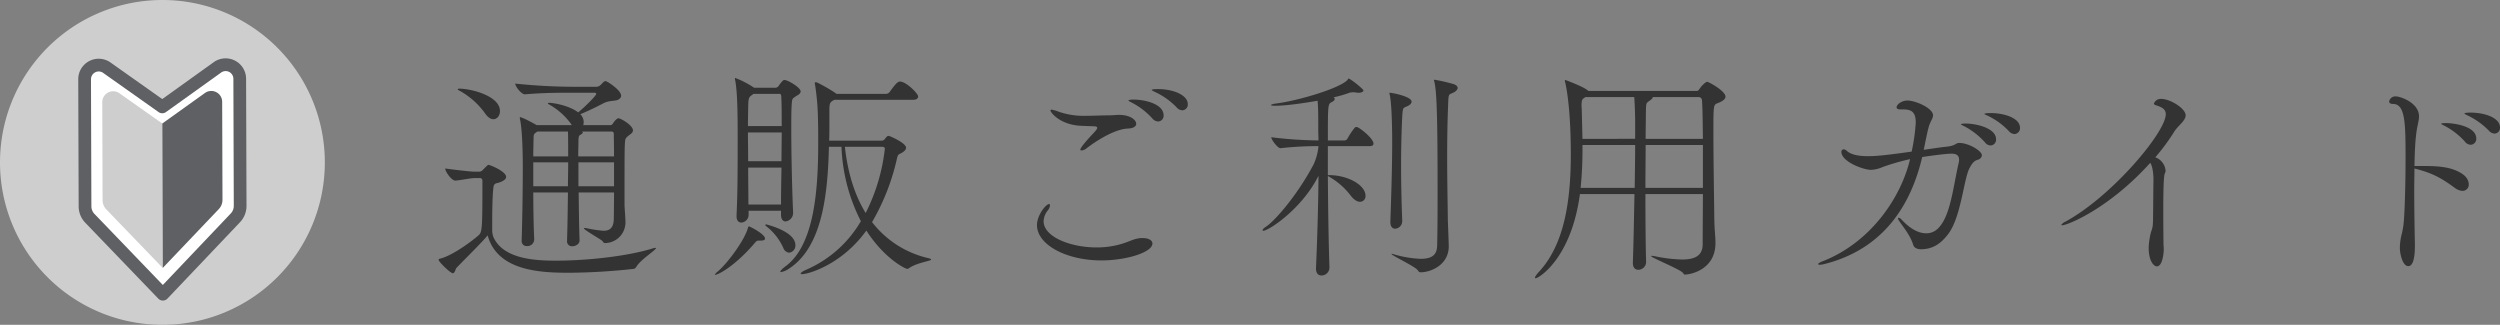 <svg xmlns="http://www.w3.org/2000/svg" width="909.561" height="118.182" viewBox="0 0 909.561 118.182">
  <rect x="0" y="0" width="909.561" height="118.182" fill="#808080" stroke="none"/>
  <g id="wakaba" transform="translate(4341 -6848)">
    <path id="パス_23154" data-name="パス 23154" d="M53.369-54.116c-2.49-1.909-7.055-3.237-10.458-3.486-.332,0-.581.083-.581.249q0,.124.249.249a24.689,24.689,0,0,1,8.134,7.138c.166.166.166.332.332.5H38.263c-.249-.166-5.146-2.905-6.059-2.905-.083,0-.083.083-.083.166a2.67,2.67,0,0,0,.083.664c1,4.648,1,16.019,1,17.513,0,7.8-.166,18.675-.415,26.643V-7.3a1.787,1.787,0,0,0,1.992,1.826,2.462,2.462,0,0,0,2.573-2.49v-.166c-.166-3.32-.332-10.126-.332-16.849H49.634c-.083,6.308-.166,12.782-.332,17.6V-7.3A1.782,1.782,0,0,0,51.211-5.4c1.245,0,2.656-.83,2.656-2.158v-.083c-.166-3.818-.249-10.209-.332-17.347H66.4c0,5.229-.083,9.462-.083,9.877-.166,3.154-1.577,4.067-3.818,4.067a46.917,46.917,0,0,1-6.391-1h-.415c-.166,0-.249,0-.249.083,0,.664,6.308,4.067,6.806,4.731.332.5.415.664.913.664a7.517,7.517,0,0,0,7.387-7.8c0-1.411-.332-5.146-.332-6.225,0-17.347,0-20.584.166-22.576.083-1.328.166-1.577,1.411-2.573.415-.332,1.494-.913,1.494-1.826,0-1.826-4.4-4.4-5.312-4.4-.5,0-1.494,1.079-1.992,1.909a1.088,1.088,0,0,1-1,.581H55.2a4.205,4.205,0,0,0,.166-1.079,4.1,4.1,0,0,0-1.245-2.905c3.4-1.328,7.47-3.486,8.466-3.984,1.826-.913,3.237-.747,4.731-1.079.415-.083,1.66-.581,1.66-1.66,0-1.992-4.565-4.814-4.731-4.9-.415-.166-.664-.415-1-.415a1.708,1.708,0,0,0-.747.415c-.332.249-.332.415-.913.913a2.318,2.318,0,0,1-1.826.747h-7.3a211.982,211.982,0,0,1-22-1.162c0,1.079,2.241,3.9,3.486,3.9h.083c6.972-.581,12.118-.581,17.845-.581H59.1c.581,0,.83.166.83.415C59.926-60.175,55.61-55.942,53.369-54.116ZM80.012-4.482C70.633-1.66,56.191-.166,45.235-.166c-7.553,0-19.173-.581-22.742-8.632a7.408,7.408,0,0,1-.415-2.49v-3.237c0-4.067.083-9.047.415-12.035.166-1.992,1.162-1.66,2.241-2.075.913-.332,2.407-1,2.407-1.992,0-2.075-5.976-4.4-6.391-4.4-.249,0-.332.083-1.992,1.743a1.991,1.991,0,0,1-1.328.747H15.77c-1.494,0-7.885-.747-10.79-1.162,0,1.162,2.324,4.4,3.652,4.4h.083c1.577-.083,5.561-.913,6.972-.913h1.826a.9.9,0,0,1,1,.913v2.988c0,14.691-.166,15.853-1.411,16.932C13.363-6.142,6.806-1.743,3.154-.913c-.415.083-.581.249-.581.415,0,.747,4.316,4.9,5.146,4.9s1-1.577,1.328-1.909c3.735-3.9,9.3-9.3,11.371-11.869C23.987,3.652,39.674,4.233,50.132,4.233A222.8,222.8,0,0,0,73.538,2.822c.747-.166.83-.581,1.245-1.162,1.743-2.49,6.889-5.727,6.889-6.391a.364.364,0,0,0-.249-.083A5.057,5.057,0,0,0,80.012-4.482ZM66.4-38.1H53.369c0-1.826.083-3.652.083-5.4,0-2.158.332-2.241.913-2.573.415-.249.664-.5.664-.664s-.083-.249-.249-.415H65.4c.913,0,.913.664.913.747C66.317-44.9,66.4-41.832,66.4-38.1ZM49.634-47.144c.083,1.577.083,6.142.083,9.047h-12.7c0-2.656.083-4.565.083-5.312.083-2.822-.083-2.656,1.162-3.569l.249-.166ZM66.4-27.224H53.452v-8.715H66.4ZM37.018-35.939h12.7v.415c0,2.573-.083,5.312-.083,8.3H37.018ZM10.043-62.748q-.5,0-.5.249c0,.083.166.249.332.332a27.93,27.93,0,0,1,9.462,8.217c1.079,1.66,2.241,2.324,3.154,2.324,1.411,0,2.407-1.328,2.407-2.988C24.9-60.092,14.442-62.748,10.043-62.748ZM180.774-1.079a36.02,36.02,0,0,1-20.5-13.114,80.65,80.65,0,0,0,9.047-23.074c.415-1.826.747-1.494,1.826-2.158s1.494-1.245,1.494-1.826c0-1.743-5.727-4.15-5.81-4.15a2.566,2.566,0,0,0-.664-.166c-.332,0-.913.664-1.245,1.162a1.58,1.58,0,0,1-1.411.581H144.669c.083-1.826.083-3.652.083-5.4v-6.308c.083-1.826.166-2.324,1.826-3.154H175.13c1.494,0,1.909-.581,1.909-1.245,0-1-4.316-5.4-6.64-5.4-.913,0-1.992,1.411-3.735,3.818a1.888,1.888,0,0,1-1.162.664H147.325l-.415-.332a59.113,59.113,0,0,0-6.308-3.652,2.2,2.2,0,0,0-.83-.249.3.3,0,0,0-.332.332,1.053,1.053,0,0,0,.083.5A89.293,89.293,0,0,1,140.6-51.626c.083,2.822.083,5.727.083,8.8,0,16.932-1.411,36.769-11.7,44.571-1.494,1.079-2.075,1.826-2.075,2.075,0,.166.083.166.332.166a7.974,7.974,0,0,0,3.071-1.411c12.035-8.051,13.861-27.473,14.276-44.156h4.565a64.507,64.507,0,0,0,7.055,27.058,42.574,42.574,0,0,1-19.754,17.6c-1.411.581-2.158,1.162-2.158,1.494,0,.083.166.166.581.166,2.158,0,14.359-3.4,23.323-15.853C164.755-.913,172.391,2.822,173.055,2.822a1.1,1.1,0,0,0,.664-.249C176.624.5,181.77,0,181.77-.581Q181.77-.83,180.774-1.079ZM128.4-65.9a1.18,1.18,0,0,0-.5.166,11.753,11.753,0,0,0-1.494,1.826,1.642,1.642,0,0,1-1.162.83h-7.885l-.249-.166a33.237,33.237,0,0,0-6.64-3.4c-.083,0-.083.083-.083.249a2.19,2.19,0,0,0,.083.581c.913,4.482.913,14.525.913,21.58,0,9.545,0,19.505-.415,27.639v.249c0,1.66.83,2.324,1.743,2.324a2.845,2.845,0,0,0,2.656-2.9v-1.411h11.786v1.411c0,1.743.747,2.49,1.66,2.49a3.127,3.127,0,0,0,2.739-3.237v-.166c-.332-7.055-.664-20.169-.664-30.046,0-3.735,0-6.972.166-9.3s.415-1.909,1.411-2.739c.332-.249,1.826-.83,1.826-1.826C134.294-63.163,129.646-65.9,128.4-65.9Zm29.548,48.389c-4.648-7.553-6.723-16.351-7.553-24.07h13.446c.83,0,1.079.249,1.079.747A68.275,68.275,0,0,1,157.949-17.513ZM127.322-34.03c-.083,4.648-.166,9.3-.166,13.446H115.287c0-4.565-.083-9.13-.083-13.446Zm.083-15.106H115.121c0-2.988.083-5.229.083-6.557.083-3.735.166-3.9,1.494-4.814l.415-.332h9.628c.415,0,.5.747.5.913C127.4-57.27,127.4-53.452,127.4-49.136Zm0,2.324c0,3.32-.083,6.889-.083,10.458H115.2c0-3.9-.083-7.387-.083-10.458Zm-11.869,34.2c-.249,0-.332.166-.415.5-1.079,4.15-7.055,12.533-11.039,15.936a4,4,0,0,0-1,1.079c0,.083,0,.083.083.083,1.245,0,7.3-3.32,14.193-11.288.747-.913,1-1.162,1.66-1.162h.83c1.079,0,1.494-.332,1.494-.747C121.346-9.794,115.868-12.616,115.536-12.616Zm6.557-.664c-.083,0-.166-.083-.249-.083-.249,0-.415.083-.415.249,0,.083.083.166.249.332a20.845,20.845,0,0,1,6.308,7.968,2.529,2.529,0,0,0,2.158,1.743,2.6,2.6,0,0,0,2.241-2.739C132.385-10.458,123.587-12.865,122.093-13.28ZM262.28-6.391c0-1.162-1.328-1.992-3.569-1.992a7.12,7.12,0,0,0-1.826.166c-2.241.415-4.316,1.826-8.715,2.656a31.609,31.609,0,0,1-6.225.581c-9.628,0-19.256-3.9-19.256-9.545a6.615,6.615,0,0,1,1.577-3.984,3.588,3.588,0,0,0,.747-1.743c0-.332-.083-.5-.332-.5-1.162,0-4.4,4.067-4.4,7.636,0,7.221,10.79,12.865,23.406,12.865C252.9-.249,262.28-3.237,262.28-6.391Zm-21.5-42.662c1,0,1.411.166,1.411.581s-.581,1.079-1.66,2.241c-2.988,3.154-4.482,5.146-4.482,5.644,0,.249.166.332.415.332a3.326,3.326,0,0,0,1.909-.83c3.9-2.988,10.375-6.972,14.94-7.138,2.241-.083,3.071-.913,3.071-1.743,0-1.245-1.909-3.237-6.308-3.237-1.162,0-2.241.166-3.486.166-2.739,0-5.561.166-8.383.166a27.6,27.6,0,0,1-10.043-1.494,12.393,12.393,0,0,0-2.573-.747c-.249,0-.415.083-.415.332,0,.581,3.4,5.312,11.454,5.561ZM264.355-50.8a2.083,2.083,0,0,0,1.992-2.241c0-4.15-6.889-5.727-10.873-5.727-1,0-1.909.083-1.909.332,0,.166.664.5,1.162.747a26.463,26.463,0,0,1,7.47,5.727A2.972,2.972,0,0,0,264.355-50.8Zm8.8-4.067a2.083,2.083,0,0,0,1.992-2.241c0-3.32-5.312-5.478-10.79-5.478-.581,0-2.324,0-2.324.332,0,.166.747.5,1.245.747a26.062,26.062,0,0,1,7.719,5.478A2.972,2.972,0,0,0,273.153-54.863ZM326.688,2.324c-.332-9.711-.5-22.244-.581-33.283a25.909,25.909,0,0,1,8.383,7.221c1.245,1.577,2.407,2.158,3.32,2.158a2.036,2.036,0,0,0,1.992-2.241c0-3.735-6.225-7.47-13.363-7.47h-.332V-41.832H341.3c1.079,0,1.411-.415,1.411-.913,0-1.743-4.233-5.229-5.81-5.976a3.594,3.594,0,0,0-.415-.083.753.753,0,0,0-.581.249,23.638,23.638,0,0,0-2.656,3.984,1.476,1.476,0,0,1-.913.664h-6.225c0-12.948,0-13.28,1.411-13.944.664-.332,1.079-.747,1.079-1.079a.684.684,0,0,0-.415-.664,40.52,40.52,0,0,0,5.312-1.494,4.467,4.467,0,0,1,1.826-.332,5.105,5.105,0,0,1,1.079.083,3.4,3.4,0,0,0,.913.083c1.079,0,1.743-.415,1.743-.83,0-.5-4.731-4.316-5.4-4.316-.249,0-.166.249-.5.581-3.071,3.071-17.928,7.47-25.813,8.466-1.328.166-1.909.415-1.909.581s.5.249,1.411.249c5.478,0,14.442-1.66,15.521-1.826.249,2.573.249,5.727.249,10.956,0,1.079.083,2.241.083,3.486a149.126,149.126,0,0,1-17.181-1.162c0,.913,2.324,3.984,3.32,3.984h.083a118.417,118.417,0,0,1,13.778-.747,20.058,20.058,0,0,1-1.743,6.557c-5.644,10.79-13.861,20.418-17.347,22.742-.913.581-1.245,1-1.245,1.245a.22.22,0,0,0,.249.249c1.909,0,14.027-7.885,20.086-20-.083,11.371-.5,24.319-.913,33.615v.166c0,1.743.913,2.49,1.992,2.49a2.9,2.9,0,0,0,2.9-2.739Zm22.576-4.9c0,.5,8.549,4.482,9.545,5.893.332.5.5.747,1.079.747,3.569,0,10.043-2.573,10.209-9.213,0-1.743-.332-9.213-.332-9.794-.083-7.138-.249-14.857-.249-22.742,0-6.225.083-12.533.332-18.675.166-5.063.166-3.984,2.158-5.063.664-.332,1.328-1,1.328-1.577,0-.5-.332-.913-1.245-1.328a60.047,60.047,0,0,0-7.138-1.66c-.166,0-.249.083-.249.166a3.382,3.382,0,0,0,.166.581c.664,3.154,1.162,8.051,1.162,38.595,0,7.221,0,14.608-.166,21.082C365.781-2.9,364.7-.83,359.888-.83a39.555,39.555,0,0,1-9.794-1.66c-.332-.083-.581-.166-.664-.166C349.264-2.656,349.264-2.573,349.264-2.573Zm3.9-12.2c-.249-6.474-.415-13.446-.415-20.169,0-6.225.166-12.284.415-17.6.249-3.984.332-2.905,2.324-4.067.747-.415,1.079-.913,1.079-1.411,0-1.909-7.221-3.237-7.968-3.237-.083,0-.083.083-.083.166a1.461,1.461,0,0,0,.083.5c.664,2.739.913,10.541.913,17.513,0,8.3-.332,19.339-.664,28.635v.249c0,1.743.83,2.407,1.743,2.407a2.739,2.739,0,0,0,2.573-2.822ZM441.892.332c-.166-5.893-.249-15.189-.249-24.734h20.916c0,5.893-.083,12.035-.083,18.26,0,3.984-2.573,5.561-7.47,5.561A52.722,52.722,0,0,1,444.88-1.826a4.469,4.469,0,0,0-.913-.083c-.166,0-.249,0-.249.083,0,.581,10.458,4.731,11.62,6.142.332.415.249.581.664.581,1.992,0,11.122-1.743,11.122-11.454,0-2.822-.332-4.067-.415-8.8-.083-7.719-.332-21.746-.332-30.959,0-10.458,0-10.541,1.494-11.122s2.9-1.328,2.9-2.407c0-2.075-6.142-5.395-6.64-5.395s-1.909,1.245-2.739,2.49c-.332.415-.5.83-1,.83H420.893l-.5-.415c-2.158-1.494-7.885-3.569-7.885-3.569-.083,0-.166.083-.166.249a1.46,1.46,0,0,0,.083.5c.249,1,2.075,8.8,2.075,26.311,0,16.019-2.075,32.287-11.371,42.5-1.162,1.245-1.66,1.992-1.66,2.407,0,.166.083.166.249.166,1.079,0,12.948-7.138,16.1-30.627h19.837c-.166,8.8-.332,18.011-.581,24.9V.664c0,1.826.913,2.49,1.992,2.49A2.871,2.871,0,0,0,441.892.415Zm20.667-26.975H441.643c0-5.478.083-10.873.083-15.6h20.833Zm-1.411-33.034a1.239,1.239,0,0,1,1.079,1.162c.249,3.652.249,8.383.332,14.027H441.726c0-3.735.083-6.972.083-9.3.083-3.818.083-3.569,1-4.316.415-.332,1.494-.913,1.494-1.494v-.083Zm-23.24,17.43c0,4.482-.083,9.877-.166,15.6H418.071a139.329,139.329,0,0,0,.664-15.6Zm0-2.241H418.735l-.249-10.458c0-.664-.083-1.079-.083-1.577,0-2.49.415-2.407,1.162-2.988l.249-.166h17.762c.166,2.075.332,5.976.332,9.3Zm129.4-9.379c-.166,0-2.324,0-2.324.332,0,.166.747.415,1.245.664a26.18,26.18,0,0,1,7.636,5.561,2.845,2.845,0,0,0,2.075,1.079,2.137,2.137,0,0,0,1.992-2.241C577.929-52.207,571.87-53.867,567.3-53.867Zm-8.964,3.818c-1,0-1.909.083-1.909.249s.747.5,1.245.747a26.886,26.886,0,0,1,7.47,5.81,2.7,2.7,0,0,0,2.075,1.162,2.083,2.083,0,0,0,1.992-2.241C569.214-48.555,561.578-50.049,558.341-50.049Zm-2.49,7.055c-1.577,0-.913,1-5.063,1.411-2.241.249-4.9.664-7.885,1.079,1.743-8.549,1.743-8.549,2.9-10.956a3.967,3.967,0,0,0,.5-1.494c0-2.822-6.64-5.478-9.3-5.478-2.075,0-3.984,1.411-3.984,2.49,0,.415.415.747,1.328.747h1c2.988,0,4.648.83,4.648,4.814A69.088,69.088,0,0,1,538.5-39.84c-8.8,1.245-12.7,1.66-15.853,1.66s-6.059-.415-7.8-1.992a1.785,1.785,0,0,0-1.079-.5.853.853,0,0,0-.83.913c0,3.569,7.968,6.557,10.79,6.557a11.425,11.425,0,0,0,4.15-1,83.944,83.944,0,0,1,10.043-2.9C534.686-23.24,523.73-6.972,506.466-.083c-1.328.5-1.992.913-1.992,1.162,0,.166.249.249.581.249a7.992,7.992,0,0,0,1.66-.249c22-5.561,31.623-22,35.607-38.844v-.083c.83-.166,8.3-1.245,10.707-1.245,1.577,0,2.739.5,2.739,2.241a6.51,6.51,0,0,1-.166,1.162c-2.075,8.964-2.988,19.92-7.885,24.153a5.858,5.858,0,0,1-3.984,1.411c-2.324,0-5.4-1.162-9.047-5.146a1.606,1.606,0,0,0-1-.5c-.083,0-.166,0-.166.166a1.809,1.809,0,0,0,.332.83c1.411,2.158,4.15,5.312,5.229,8.881.332,1.162,1.66,1.577,2.739,1.577,4.482,0,7.387-2.075,10.126-5.727,4.565-6.225,5.561-20.086,7.636-23.821.581-1,1.245-2.49,2.9-2.988a1.917,1.917,0,0,0,1.577-1.66C564.068-40.089,559.254-42.994,555.851-42.994Zm73.538-16.019a2.672,2.672,0,0,0-2.739,1.66c0,.249.166.5.747.664,2.49.747,3.569,1.66,3.569,3.237,0,6.557-19.588,29.88-36.52,39.093a3.5,3.5,0,0,0-1.494,1.162c0,.083.083.166.249.166,2.075,0,17.264-6.225,32.121-22.742.83,1.245,1.162,3.984,1.162,6.142-.083,4.9-.083,8.964-.166,14.857-.083,3.652-.581,2.822-1.162,6.142a23.161,23.161,0,0,0-.415,3.9c0,4.316,1.66,6.64,2.988,6.64,2.075,0,2.49-4.98,2.49-6.059a13.472,13.472,0,0,0-.083-1.743c0-.249-.083-6.225-.083-12.45s.083-12.7.581-13.612a1.77,1.77,0,0,0,.249-1,5.658,5.658,0,0,0-3.735-4.814,74.413,74.413,0,0,0,6.972-9.462c1.328-2.075,4.067-3.818,4.067-5.81C638.187-55.61,632.46-59.013,629.389-59.013Zm112.548,4.98c-1.66,0-2.324.166-2.324.332s.747.5,1.245.747a26.882,26.882,0,0,1,7.636,5.478,2.988,2.988,0,0,0,2.075,1.079,2.06,2.06,0,0,0,1.992-2.158C752.561-52.456,746.336-54.033,741.937-54.033Zm-8.881,3.818c-.166,0-1.909,0-1.909.249,0,.166.747.5,1.245.747a26.2,26.2,0,0,1,7.387,5.727,2.722,2.722,0,0,0,2.158,1.162,2.137,2.137,0,0,0,1.992-2.241C743.929-49.3,735.214-50.215,733.056-50.215Zm5.312,18.177c-4.316-2.573-9.379-2.573-15.521-2.573h-1.411c.083-4.482.249-8.466.581-11.122.332-3.32,1.079-5.229,1.079-6.889,0-5.063-6.889-7.3-8.383-7.3a2.3,2.3,0,0,0-2.49,1.826c0,.581.5.913,1.411.913,4.482,0,4.565,7.055,4.565,19.837,0,9.628-.332,20.667-.747,23.987a29.427,29.427,0,0,1-.83,4.233,22.214,22.214,0,0,0-.5,4.316c0,2.158,1,6.64,3.071,6.64,2.241,0,2.407-5.063,2.407-7.719,0-.581-.249-10.292-.249-20.335,0-2.49.083-5.063.083-7.47,6.64,1.66,9.794,3.486,14.691,7.055a5.04,5.04,0,0,0,2.739,1.079,2.242,2.242,0,0,0,2.324-2.407C741.19-29.3,740.36-30.876,738.368-32.038Z" transform="translate(-4184 6943)" fill="#333"/>
    <g id="グループ_1140" data-name="グループ 1140" transform="translate(-4341 6848)">
      <path id="パス_23149" data-name="パス 23149" d="M59.091,0a59.091,59.091,0,1,0,59.091,59.091A59.091,59.091,0,0,0,59.091,0" fill="#cecece"/>
      <path id="パス_23150" data-name="パス 23150" d="M93.42,35.443,73.344,49.829,53.178,35.57a5.127,5.127,0,0,0-8.083,4.216l.146,46.234A6.3,6.3,0,0,0,47,90.371l26.558,27.6L99.943,90.2a6.306,6.306,0,0,0,1.733-4.361l-.146-46.234a5.127,5.127,0,0,0-8.109-4.165" transform="translate(-14.308 -10.938)" fill="#fff"/>
      <path id="パス_23151" data-name="パス 23151" d="M72.483,119.215a2.316,2.316,0,0,1-1.669-.711L44.255,90.9a8.58,8.58,0,0,1-2.407-5.949L41.7,38.719A7.443,7.443,0,0,1,53.439,32.6L72.259,45.91,90.993,32.486h0a7.444,7.444,0,0,1,11.775,6.041l.146,46.234a8.578,8.578,0,0,1-2.37,5.964l-26.383,27.77a2.316,2.316,0,0,1-1.672.722Zm-23.33-83.35A2.834,2.834,0,0,0,46.335,38.7l.146,46.234a3.968,3.968,0,0,0,1.113,2.751l24.878,25.856L97.187,87.533a3.969,3.969,0,0,0,1.1-2.758l-.145-46.234a2.811,2.811,0,0,0-4.444-2.289L73.617,50.637a2.316,2.316,0,0,1-2.687.008L50.764,36.388a2.779,2.779,0,0,0-1.611-.522" transform="translate(-13.231 -9.864)" fill="#5e6063"/>
      <path id="パス_23152" data-name="パス 23152" d="M60.751,49.364A3.963,3.963,0,0,0,54.5,52.615l.112,35.655a4.855,4.855,0,0,0,1.361,3.355L76.5,112.911l-.166-52.552Z" transform="translate(-17.292 -15.43)" fill="#cecece"/>
      <path id="パス_23153" data-name="パス 23153" d="M102,49.214,86.486,60.308l.166,52.552,20.394-21.415a4.856,4.856,0,0,0,1.339-3.363l-.113-35.655A3.963,3.963,0,0,0,102,49.214" transform="translate(-27.439 -15.377)" fill="#5e6063"/>
    </g>
  </g>
</svg>
